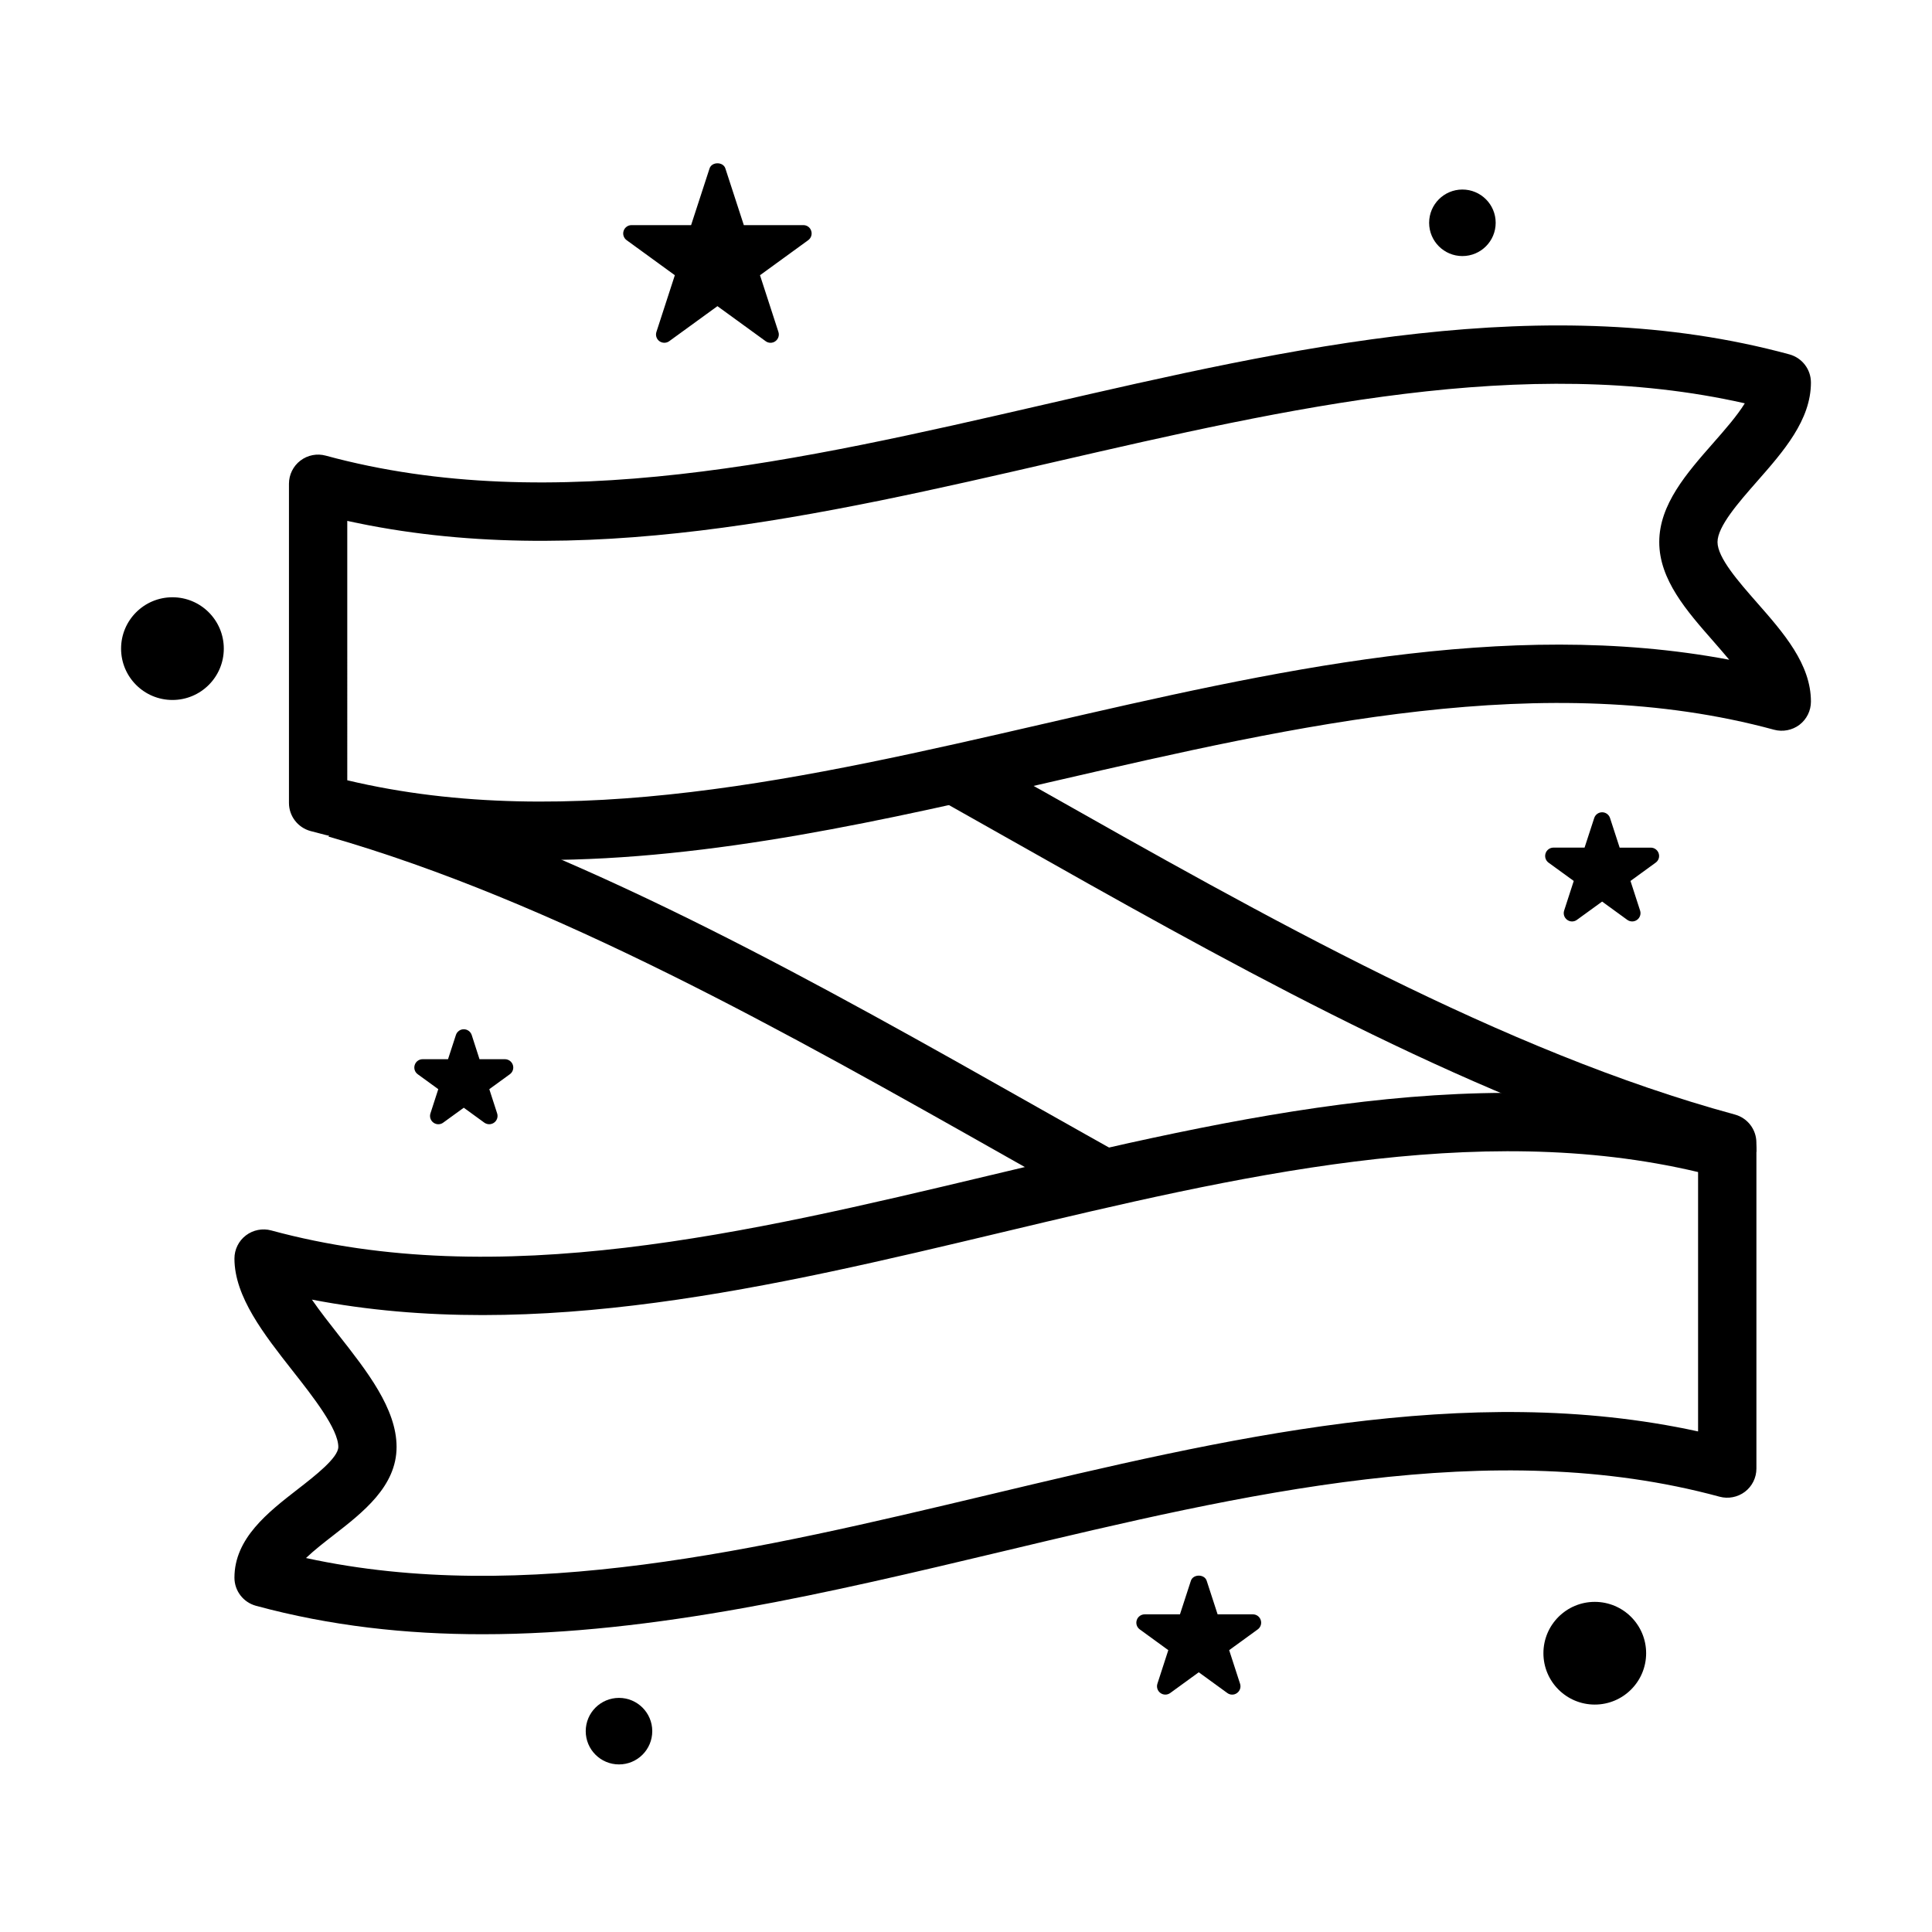 <?xml version="1.0" encoding="UTF-8"?>
<!-- Uploaded to: SVG Repo, www.svgrepo.com, Generator: SVG Repo Mixer Tools -->
<svg fill="#000000" width="800px" height="800px" version="1.1" viewBox="144 144 512 512" xmlns="http://www.w3.org/2000/svg">
 <g>
  <path d="m418.83 437.37c-57.375-32.438-116.55-65.75-175.44-84.066-4.141 4.121-8.242 8.281-12.375 12.387 59.801 17.164 120.98 51.633 180.2 85.121 7.309 4.129 14.652 8.277 22.012 12.41 3.789-3.785 7.566-7.574 11.359-11.359-8.613-4.82-17.219-9.664-25.762-14.492z"/>
  <path d="m609.46 449.26v-2.445c0-3.488-2.34-6.539-5.699-7.449-61.301-16.664-124.16-52.211-184.94-86.578-5.676-3.207-11.371-6.418-17.074-9.621-3.785 3.769-7.508 7.598-11.332 11.332 6.957 3.902 13.887 7.828 20.797 11.73 56.34 31.855 114.43 64.512 172.26 83.031z"/>
  <path d="m271.86 577.09c-20.258 0-40.312-2.188-60.027-7.539-3.363-0.918-5.703-3.961-5.703-7.449 0-10.434 8.906-17.332 16.754-23.426 4.543-3.519 10.773-8.359 10.773-11.219 0-4.781-6.715-13.324-12.117-20.191-7.574-9.648-15.41-19.625-15.41-29.738 0-2.402 1.121-4.68 3.035-6.133 1.914-1.457 4.414-1.945 6.719-1.316 60.328 16.391 126.32 0.68 190.12-14.52 65.695-15.648 133.62-31.828 197.76-14.398 3.363 0.918 5.703 3.965 5.703 7.453v84.582c0 2.402-1.121 4.68-3.039 6.137-1.914 1.453-4.43 1.93-6.715 1.312-60.348-16.406-126.32-0.688-190.12 14.52-45.5 10.832-92.074 21.926-137.73 21.926zm-46.762-20.195c57.785 12.562 120.33-2.34 180.91-16.762 62.371-14.855 126.73-30.188 188-16.789v-68.738c-58.758-13.957-122.62 1.242-184.44 15.965-60.637 14.449-123.18 29.34-182.91 17.84 2.16 3.125 4.711 6.363 7.016 9.305 7.582 9.645 15.422 19.621 15.422 29.734 0 10.434-8.906 17.336-16.754 23.426-2.328 1.809-5.109 3.965-7.254 6.019z"/>
  <path d="m287.48 371.91c-20.645 0-41.102-2.215-61.199-7.68-3.363-0.918-5.703-3.961-5.703-7.449v-84.582c0-2.402 1.121-4.68 3.035-6.137 1.914-1.465 4.414-1.949 6.719-1.312 60.336 16.398 126.34 1.207 190.18-13.488 65.68-15.129 133.58-30.77 197.7-13.348 3.363 0.918 5.703 3.965 5.703 7.453 0 9.953-7.266 18.234-14.301 26.238-4.898 5.578-10.457 11.918-10.457 16.047 0 4.133 5.559 10.469 10.457 16.047 7.035 8.008 14.301 16.285 14.301 26.242 0 2.398-1.121 4.676-3.035 6.133-1.918 1.457-4.434 1.926-6.719 1.316-60.363-16.398-126.36-1.211-190.18 13.488-45.086 10.406-91.242 21.031-136.5 21.031zm-51.449-21.129c58.812 13.988 122.67-0.707 184.48-14.945 60.266-13.875 122.41-28.172 181.75-17-1.379-1.656-2.844-3.328-4.246-4.941-7.035-8.008-14.297-16.285-14.297-26.242s7.262-18.234 14.297-26.242c3.035-3.457 6.32-7.191 8.375-10.527-58.199-13.195-121.3 1.348-182.41 15.418-62.352 14.363-126.72 29.199-187.95 15.738z"/>
  <path d="m476.04 571.82h-9.359l-2.894-8.895c-0.582-1.82-3.602-1.82-4.191 0l-2.894 8.895h-9.355c-0.953 0-1.801 0.621-2.094 1.527-0.301 0.91 0.027 1.906 0.805 2.465l7.555 5.496-2.887 8.898c-0.293 0.91 0.035 1.906 0.812 2.461 0.758 0.559 1.828 0.559 2.586 0l7.562-5.496 7.566 5.496c0.379 0.285 0.84 0.426 1.289 0.426 0.449 0 0.918-0.141 1.289-0.426 0.777-0.555 1.102-1.551 0.801-2.461l-2.887-8.898 7.566-5.496c0.777-0.559 1.102-1.555 0.805-2.465-0.277-0.906-1.125-1.527-2.074-1.527z"/>
  <path d="m356.91 203.66h-15.789l-4.891-15.02c-0.582-1.82-3.602-1.82-4.191 0l-4.891 15.02h-15.789c-0.953 0-1.801 0.617-2.094 1.527-0.301 0.91 0.027 1.906 0.805 2.465l12.77 9.285-4.879 15.023c-0.301 0.906 0.023 1.906 0.801 2.461 0.762 0.555 1.828 0.555 2.586 0l12.781-9.285 12.781 9.285c0.379 0.281 0.84 0.422 1.289 0.422s0.918-0.141 1.289-0.422c0.777-0.555 1.102-1.555 0.801-2.461l-4.879-15.023 12.773-9.285c0.773-0.559 1.102-1.555 0.801-2.465-0.273-0.91-1.121-1.527-2.074-1.527z"/>
  <path d="m277.81 424.7h-6.734l-2.066-6.41c-0.301-0.906-1.148-1.527-2.102-1.527s-1.801 0.621-2.09 1.527l-2.086 6.41h-6.734c-0.953 0-1.801 0.617-2.09 1.527-0.301 0.906 0.027 1.906 0.801 2.461l5.441 3.953-2.074 6.41c-0.301 0.91 0.023 1.906 0.793 2.461 0.387 0.285 0.848 0.426 1.297 0.426 0.449 0 0.918-0.141 1.289-0.426l5.453-3.953 5.438 3.953c0.777 0.559 1.836 0.559 2.598 0 0.773-0.555 1.102-1.551 0.801-2.461l-2.074-6.41 5.438-3.953c0.777-0.555 1.105-1.555 0.805-2.461-0.301-0.91-1.148-1.527-2.102-1.527z"/>
  <path d="m583.57 370.16c-0.293-0.906-1.141-1.527-2.094-1.527h-8.25l-2.551-7.844c-0.293-0.91-1.141-1.527-2.094-1.527s-1.801 0.617-2.094 1.516l-2.559 7.848h-8.242c-0.953 0-1.801 0.617-2.094 1.527-0.301 0.91 0.027 1.906 0.797 2.465l6.672 4.844-2.543 7.848c-0.301 0.91 0.027 1.906 0.805 2.461 0.379 0.281 0.84 0.426 1.289 0.426s0.918-0.145 1.289-0.426l6.68-4.844 6.664 4.844c0.777 0.559 1.836 0.559 2.594 0 0.777-0.555 1.105-1.551 0.805-2.461l-2.543-7.848 6.676-4.856c0.766-0.547 1.102-1.535 0.793-2.445z"/>
  <path d="m189.7 329.5c7.516 0 13.609-6.094 13.609-13.609s-6.094-13.609-13.609-13.609c-7.519 0-13.613 6.094-13.613 13.609s6.094 13.609 13.613 13.609z"/>
  <path d="m566.63 595.73c7.519 0 13.613-6.094 13.613-13.609s-6.094-13.609-13.613-13.609c-7.516 0-13.609 6.094-13.609 13.609s6.094 13.609 13.609 13.609z"/>
  <path d="m308.04 611.59c4.871 0 8.816-3.945 8.816-8.816 0-4.867-3.945-8.816-8.816-8.816-4.871 0-8.816 3.949-8.816 8.816 0 4.871 3.945 8.816 8.816 8.816z"/>
  <path d="m531.55 211.86c4.871 0 8.82-3.945 8.82-8.816 0-4.871-3.949-8.816-8.82-8.816-4.867 0-8.816 3.945-8.816 8.816 0 4.871 3.949 8.816 8.816 8.816z"/>
 </g>
</svg>